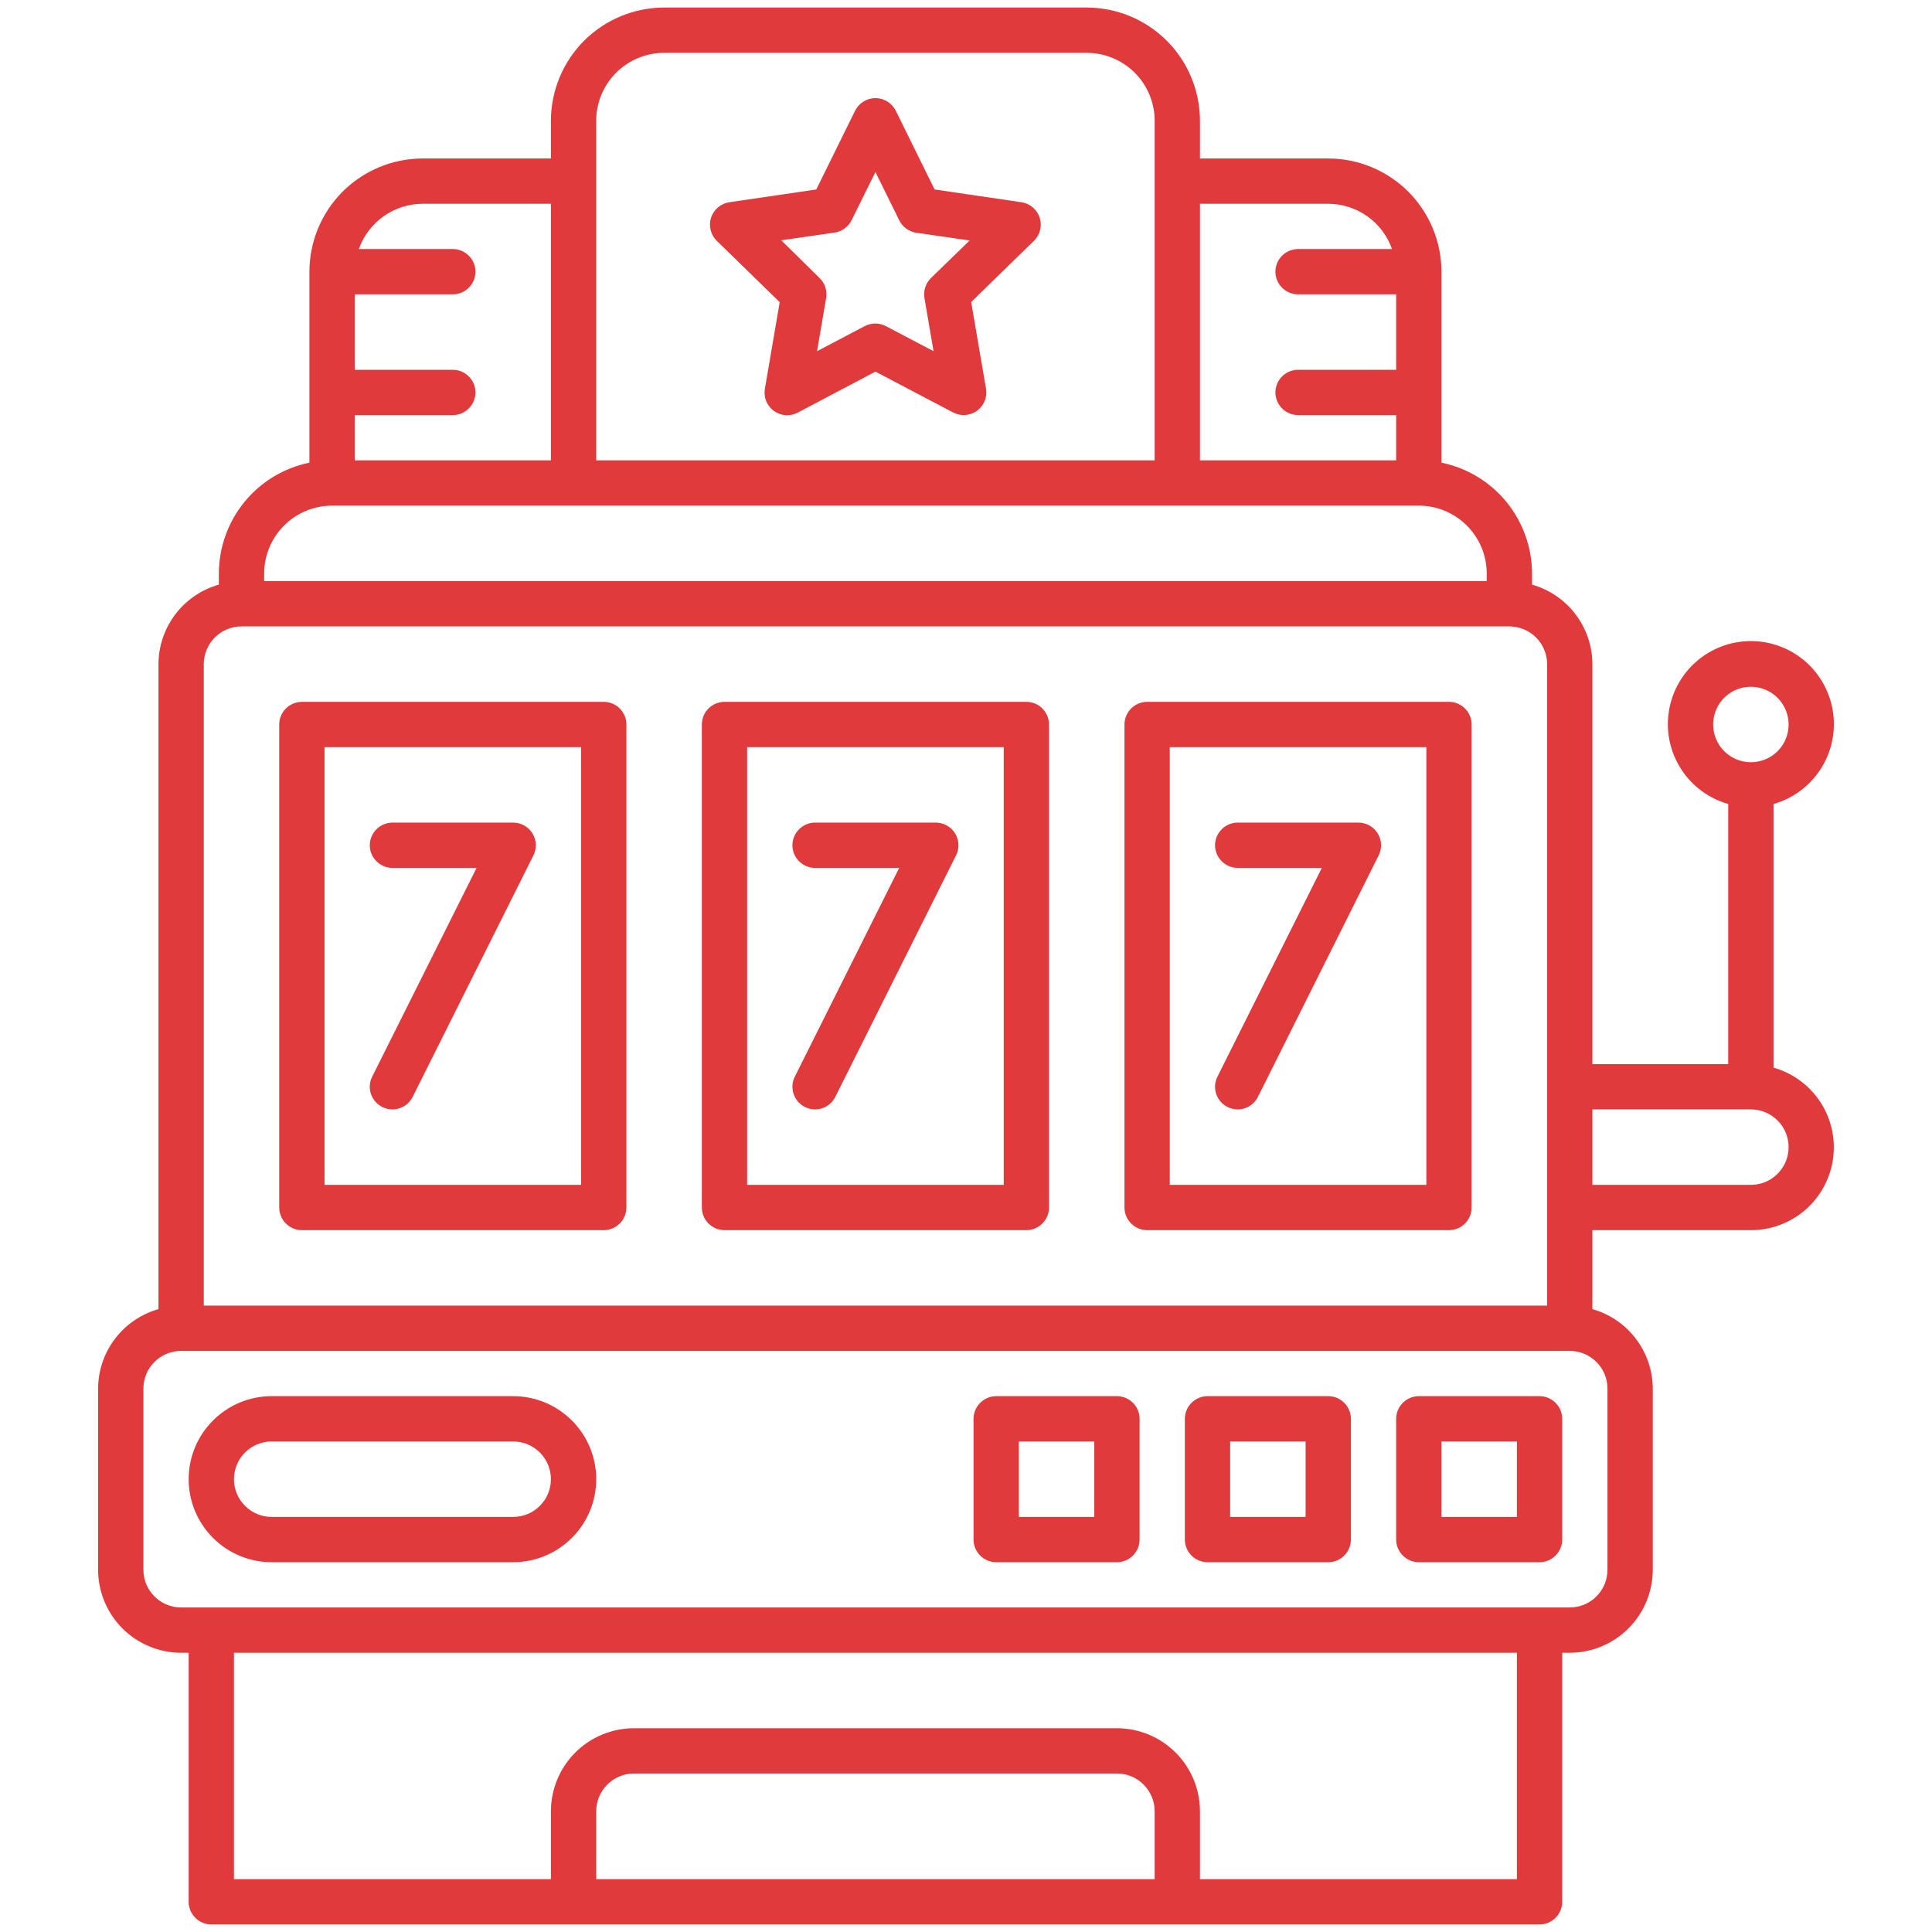 <svg width="40" height="40" viewBox="0 0 40 40" fill="none" xmlns="http://www.w3.org/2000/svg">
<path d="M16.875 17.969H18.617L16.456 22.291C16.4 22.402 16.391 22.53 16.43 22.648C16.47 22.766 16.554 22.864 16.665 22.919C16.776 22.975 16.905 22.984 17.023 22.945C17.141 22.906 17.238 22.821 17.294 22.71L19.794 17.71C19.83 17.639 19.847 17.559 19.843 17.479C19.84 17.399 19.816 17.322 19.774 17.254C19.732 17.186 19.673 17.13 19.603 17.091C19.534 17.052 19.455 17.031 19.375 17.031H16.875C16.751 17.031 16.632 17.081 16.544 17.169C16.456 17.256 16.406 17.376 16.406 17.5C16.406 17.624 16.456 17.744 16.544 17.831C16.632 17.919 16.751 17.969 16.875 17.969Z" fill="#E03A3C"/>
<path d="M25.625 17.969H27.367L25.206 22.291C25.15 22.402 25.141 22.53 25.18 22.648C25.22 22.766 25.304 22.864 25.415 22.919C25.526 22.975 25.655 22.984 25.773 22.945C25.891 22.906 25.988 22.821 26.044 22.71L28.544 17.71C28.58 17.639 28.597 17.559 28.593 17.479C28.59 17.399 28.566 17.322 28.524 17.254C28.482 17.186 28.423 17.13 28.353 17.091C28.284 17.052 28.205 17.031 28.125 17.031H25.625C25.501 17.031 25.382 17.081 25.294 17.169C25.206 17.256 25.156 17.376 25.156 17.5C25.156 17.624 25.206 17.744 25.294 17.831C25.382 17.919 25.501 17.969 25.625 17.969Z" fill="#E03A3C"/>
<path d="M8.125 17.969H9.867L7.706 22.291C7.65 22.402 7.641 22.53 7.68 22.648C7.72 22.766 7.804 22.864 7.915 22.919C8.026 22.975 8.155 22.984 8.273 22.945C8.391 22.906 8.488 22.821 8.544 22.71L11.044 17.71C11.08 17.639 11.097 17.559 11.093 17.479C11.089 17.399 11.066 17.322 11.024 17.254C10.982 17.186 10.923 17.13 10.853 17.091C10.784 17.052 10.705 17.031 10.625 17.031H8.125C8.001 17.031 7.882 17.081 7.794 17.169C7.706 17.256 7.656 17.376 7.656 17.5C7.656 17.624 7.706 17.744 7.794 17.831C7.882 17.919 8.001 17.969 8.125 17.969Z" fill="#E03A3C"/>
<path d="M21.149 4.187L19.35 3.923L18.546 2.292C18.507 2.214 18.447 2.148 18.372 2.102C18.298 2.056 18.212 2.031 18.125 2.031C18.038 2.031 17.952 2.056 17.877 2.102C17.803 2.148 17.743 2.214 17.704 2.292L16.9 3.923L15.101 4.187C15.014 4.2 14.933 4.236 14.866 4.293C14.799 4.349 14.749 4.423 14.722 4.506C14.695 4.589 14.692 4.678 14.713 4.763C14.734 4.848 14.778 4.926 14.841 4.987L16.143 6.256L15.836 8.049C15.821 8.135 15.83 8.223 15.863 8.304C15.896 8.385 15.951 8.456 16.022 8.507C16.093 8.559 16.176 8.589 16.264 8.596C16.351 8.602 16.438 8.584 16.516 8.543L18.125 7.694L19.734 8.54C19.812 8.581 19.899 8.599 19.986 8.592C20.073 8.586 20.157 8.555 20.228 8.504C20.299 8.453 20.354 8.382 20.387 8.301C20.42 8.22 20.429 8.132 20.414 8.045L20.107 6.253L21.409 4.984C21.471 4.922 21.515 4.845 21.535 4.761C21.555 4.676 21.552 4.588 21.525 4.505C21.498 4.423 21.448 4.349 21.382 4.293C21.316 4.237 21.235 4.2 21.149 4.187ZM19.274 5.757C19.22 5.81 19.179 5.876 19.156 5.948C19.133 6.02 19.127 6.097 19.14 6.172L19.328 7.271L18.341 6.752C18.273 6.717 18.198 6.698 18.122 6.698C18.046 6.698 17.971 6.717 17.903 6.752L16.916 7.271L17.104 6.172C17.117 6.097 17.111 6.02 17.088 5.948C17.064 5.876 17.024 5.81 16.969 5.757L16.175 4.975L17.279 4.815C17.354 4.804 17.425 4.775 17.487 4.73C17.548 4.686 17.598 4.627 17.632 4.559L18.125 3.562L18.618 4.562C18.652 4.63 18.702 4.689 18.763 4.734C18.825 4.779 18.896 4.808 18.971 4.819L20.075 4.979L19.274 5.757Z" fill="#E03A3C"/>
<path d="M36.719 22.104V16.646C37.118 16.532 37.463 16.279 37.689 15.931C37.916 15.584 38.01 15.166 37.952 14.755C37.895 14.345 37.691 13.968 37.379 13.696C37.066 13.423 36.665 13.273 36.25 13.273C35.835 13.273 35.434 13.423 35.121 13.696C34.809 13.968 34.605 14.345 34.548 14.755C34.49 15.166 34.584 15.584 34.811 15.931C35.037 16.279 35.382 16.532 35.781 16.646V22.031H32.969V13.75C32.968 13.377 32.845 13.015 32.619 12.718C32.394 12.421 32.078 12.206 31.719 12.104V11.875C31.718 11.335 31.531 10.812 31.19 10.393C30.848 9.975 30.373 9.687 29.844 9.579V5.625C29.843 5.004 29.596 4.408 29.157 3.968C28.717 3.529 28.121 3.282 27.5 3.281H24.844V2.5C24.843 1.879 24.596 1.283 24.157 0.843C23.717 0.404 23.121 0.157 22.5 0.156H13.75C13.129 0.157 12.533 0.404 12.093 0.843C11.654 1.283 11.407 1.879 11.406 2.5V3.281H8.75C8.129 3.282 7.533 3.529 7.093 3.968C6.654 4.408 6.407 5.004 6.406 5.625V9.579C5.877 9.687 5.402 9.975 5.06 10.393C4.719 10.812 4.532 11.335 4.531 11.875V12.104C4.172 12.206 3.856 12.421 3.631 12.718C3.405 13.015 3.282 13.377 3.281 13.75V27.104C2.922 27.206 2.606 27.421 2.381 27.718C2.155 28.015 2.032 28.377 2.031 28.75V32.5C2.032 32.956 2.213 33.393 2.535 33.715C2.857 34.037 3.294 34.218 3.75 34.219H3.906V39.375C3.906 39.499 3.956 39.618 4.044 39.706C4.131 39.794 4.251 39.844 4.375 39.844H31.875C31.999 39.844 32.118 39.794 32.206 39.706C32.294 39.618 32.344 39.499 32.344 39.375V34.219H32.5C32.956 34.218 33.393 34.037 33.715 33.715C34.037 33.393 34.218 32.956 34.219 32.5V28.75C34.218 28.377 34.095 28.015 33.869 27.718C33.644 27.421 33.328 27.206 32.969 27.104V25.469H36.25C36.664 25.47 37.065 25.32 37.378 25.049C37.69 24.777 37.894 24.401 37.951 23.991C38.008 23.581 37.915 23.163 37.689 22.817C37.462 22.47 37.117 22.217 36.719 22.104ZM24.844 4.219H27.5C27.79 4.22 28.072 4.31 28.309 4.478C28.545 4.646 28.724 4.883 28.82 5.156H26.875C26.751 5.156 26.631 5.206 26.544 5.294C26.456 5.381 26.406 5.501 26.406 5.625C26.406 5.749 26.456 5.869 26.544 5.956C26.631 6.044 26.751 6.094 26.875 6.094H28.906V7.656H26.875C26.751 7.656 26.631 7.706 26.544 7.794C26.456 7.881 26.406 8.001 26.406 8.125C26.406 8.249 26.456 8.369 26.544 8.456C26.631 8.544 26.751 8.594 26.875 8.594H28.906V9.531H24.844V4.219ZM12.344 2.5C12.344 2.127 12.492 1.77 12.756 1.506C13.02 1.242 13.377 1.094 13.75 1.094H22.5C22.873 1.094 23.23 1.242 23.494 1.506C23.758 1.77 23.906 2.127 23.906 2.5V9.531H12.344V2.5ZM7.344 8.594H9.375C9.499 8.594 9.619 8.544 9.706 8.456C9.794 8.369 9.844 8.249 9.844 8.125C9.844 8.001 9.794 7.881 9.706 7.794C9.619 7.706 9.499 7.656 9.375 7.656H7.344V6.094H9.375C9.499 6.094 9.619 6.044 9.706 5.956C9.794 5.869 9.844 5.749 9.844 5.625C9.844 5.501 9.794 5.381 9.706 5.294C9.619 5.206 9.499 5.156 9.375 5.156H7.43C7.526 4.883 7.705 4.646 7.941 4.478C8.178 4.31 8.46 4.22 8.75 4.219H11.406V9.531H7.344V8.594ZM5.469 11.875C5.469 11.502 5.617 11.145 5.881 10.881C6.145 10.617 6.502 10.469 6.875 10.469H29.375C29.748 10.469 30.105 10.617 30.369 10.881C30.633 11.145 30.781 11.502 30.781 11.875V12.031H5.469V11.875ZM4.219 13.75C4.219 13.543 4.301 13.344 4.448 13.198C4.594 13.052 4.793 12.969 5 12.969H31.25C31.457 12.969 31.656 13.052 31.802 13.198C31.948 13.344 32.031 13.543 32.031 13.75V27.031H4.219V13.75ZM23.906 38.906H12.344V37.5C12.344 37.293 12.427 37.094 12.573 36.948C12.719 36.801 12.918 36.719 13.125 36.719H23.125C23.332 36.719 23.531 36.801 23.677 36.948C23.823 37.094 23.906 37.293 23.906 37.5V38.906ZM31.406 38.906H24.844V37.5C24.843 37.044 24.662 36.607 24.34 36.285C24.018 35.963 23.581 35.782 23.125 35.781H13.125C12.669 35.782 12.232 35.963 11.91 36.285C11.588 36.607 11.407 37.044 11.406 37.5V38.906H4.844V34.219H31.406V38.906ZM33.281 28.75V32.5C33.281 32.707 33.199 32.906 33.052 33.052C32.906 33.199 32.707 33.281 32.5 33.281H3.75C3.543 33.281 3.344 33.199 3.198 33.052C3.051 32.906 2.969 32.707 2.969 32.5V28.75C2.969 28.543 3.051 28.344 3.198 28.198C3.344 28.052 3.543 27.969 3.75 27.969H32.5C32.707 27.969 32.906 28.052 33.052 28.198C33.199 28.344 33.281 28.543 33.281 28.75ZM35.469 15C35.469 14.845 35.515 14.694 35.6 14.566C35.686 14.438 35.808 14.337 35.951 14.278C36.094 14.219 36.251 14.204 36.402 14.234C36.554 14.264 36.693 14.338 36.802 14.448C36.912 14.557 36.986 14.696 37.016 14.848C37.046 14.999 37.031 15.156 36.972 15.299C36.913 15.442 36.812 15.564 36.684 15.65C36.556 15.735 36.404 15.781 36.25 15.781C36.043 15.781 35.844 15.698 35.698 15.552C35.551 15.406 35.469 15.207 35.469 15ZM36.25 24.531H32.969V22.969H36.25C36.457 22.969 36.656 23.051 36.802 23.198C36.949 23.344 37.031 23.543 37.031 23.75C37.031 23.957 36.949 24.156 36.802 24.302C36.656 24.449 36.457 24.531 36.25 24.531Z" fill="#E03A3C"/>
<path d="M21.25 14.531H15C14.876 14.531 14.757 14.581 14.668 14.668C14.581 14.757 14.531 14.876 14.531 15V25C14.531 25.124 14.581 25.244 14.668 25.331C14.757 25.419 14.876 25.469 15 25.469H21.25C21.374 25.469 21.494 25.419 21.581 25.331C21.669 25.244 21.719 25.124 21.719 25V15C21.719 14.876 21.669 14.757 21.581 14.668C21.494 14.581 21.374 14.531 21.25 14.531ZM20.781 24.531H15.469V15.469H20.781V24.531Z" fill="#E03A3C"/>
<path d="M30 14.531H23.75C23.626 14.531 23.506 14.581 23.419 14.668C23.331 14.757 23.281 14.876 23.281 15V25C23.281 25.124 23.331 25.244 23.419 25.331C23.506 25.419 23.626 25.469 23.75 25.469H30C30.124 25.469 30.244 25.419 30.331 25.331C30.419 25.244 30.469 25.124 30.469 25V15C30.469 14.876 30.419 14.757 30.331 14.668C30.244 14.581 30.124 14.531 30 14.531ZM29.531 24.531H24.219V15.469H29.531V24.531Z" fill="#E03A3C"/>
<path d="M12.5 14.531H6.25C6.126 14.531 6.006 14.581 5.919 14.668C5.831 14.757 5.781 14.876 5.781 15V25C5.781 25.124 5.831 25.244 5.919 25.331C6.006 25.419 6.126 25.469 6.25 25.469H12.5C12.624 25.469 12.743 25.419 12.832 25.331C12.919 25.244 12.969 25.124 12.969 25V15C12.969 14.876 12.919 14.757 12.832 14.668C12.743 14.581 12.624 14.531 12.5 14.531ZM12.031 24.531H6.719V15.469H12.031V24.531Z" fill="#E03A3C"/>
<path d="M31.875 28.906H29.375C29.251 28.906 29.131 28.956 29.044 29.044C28.956 29.131 28.906 29.251 28.906 29.375V31.875C28.906 31.999 28.956 32.118 29.044 32.206C29.131 32.294 29.251 32.344 29.375 32.344H31.875C31.999 32.344 32.118 32.294 32.206 32.206C32.294 32.118 32.344 31.999 32.344 31.875V29.375C32.344 29.251 32.294 29.131 32.206 29.044C32.118 28.956 31.999 28.906 31.875 28.906ZM31.406 31.406H29.844V29.844H31.406V31.406Z" fill="#E03A3C"/>
<path d="M27.5 28.906H25C24.876 28.906 24.756 28.956 24.669 29.044C24.581 29.131 24.531 29.251 24.531 29.375V31.875C24.531 31.999 24.581 32.118 24.669 32.206C24.756 32.294 24.876 32.344 25 32.344H27.5C27.624 32.344 27.744 32.294 27.831 32.206C27.919 32.118 27.969 31.999 27.969 31.875V29.375C27.969 29.251 27.919 29.131 27.831 29.044C27.744 28.956 27.624 28.906 27.5 28.906ZM27.031 31.406H25.469V29.844H27.031V31.406Z" fill="#E03A3C"/>
<path d="M23.125 28.906H20.625C20.501 28.906 20.381 28.956 20.294 29.044C20.206 29.131 20.156 29.251 20.156 29.375V31.875C20.156 31.999 20.206 32.118 20.294 32.206C20.381 32.294 20.501 32.344 20.625 32.344H23.125C23.249 32.344 23.369 32.294 23.456 32.206C23.544 32.118 23.594 31.999 23.594 31.875V29.375C23.594 29.251 23.544 29.131 23.456 29.044C23.369 28.956 23.249 28.906 23.125 28.906ZM22.656 31.406H21.094V29.844H22.656V31.406Z" fill="#E03A3C"/>
<path d="M10.625 28.906H5.625C5.169 28.906 4.732 29.087 4.41 29.41C4.087 29.732 3.906 30.169 3.906 30.625C3.906 31.081 4.087 31.518 4.41 31.84C4.732 32.163 5.169 32.344 5.625 32.344H10.625C11.081 32.344 11.518 32.163 11.84 31.84C12.163 31.518 12.344 31.081 12.344 30.625C12.344 30.169 12.163 29.732 11.84 29.41C11.518 29.087 11.081 28.906 10.625 28.906ZM10.625 31.406H5.625C5.418 31.406 5.219 31.324 5.073 31.177C4.926 31.031 4.844 30.832 4.844 30.625C4.844 30.418 4.926 30.219 5.073 30.073C5.219 29.926 5.418 29.844 5.625 29.844H10.625C10.832 29.844 11.031 29.926 11.177 30.073C11.324 30.219 11.406 30.418 11.406 30.625C11.406 30.832 11.324 31.031 11.177 31.177C11.031 31.324 10.832 31.406 10.625 31.406Z" fill="#E03A3C"/>
</svg>
